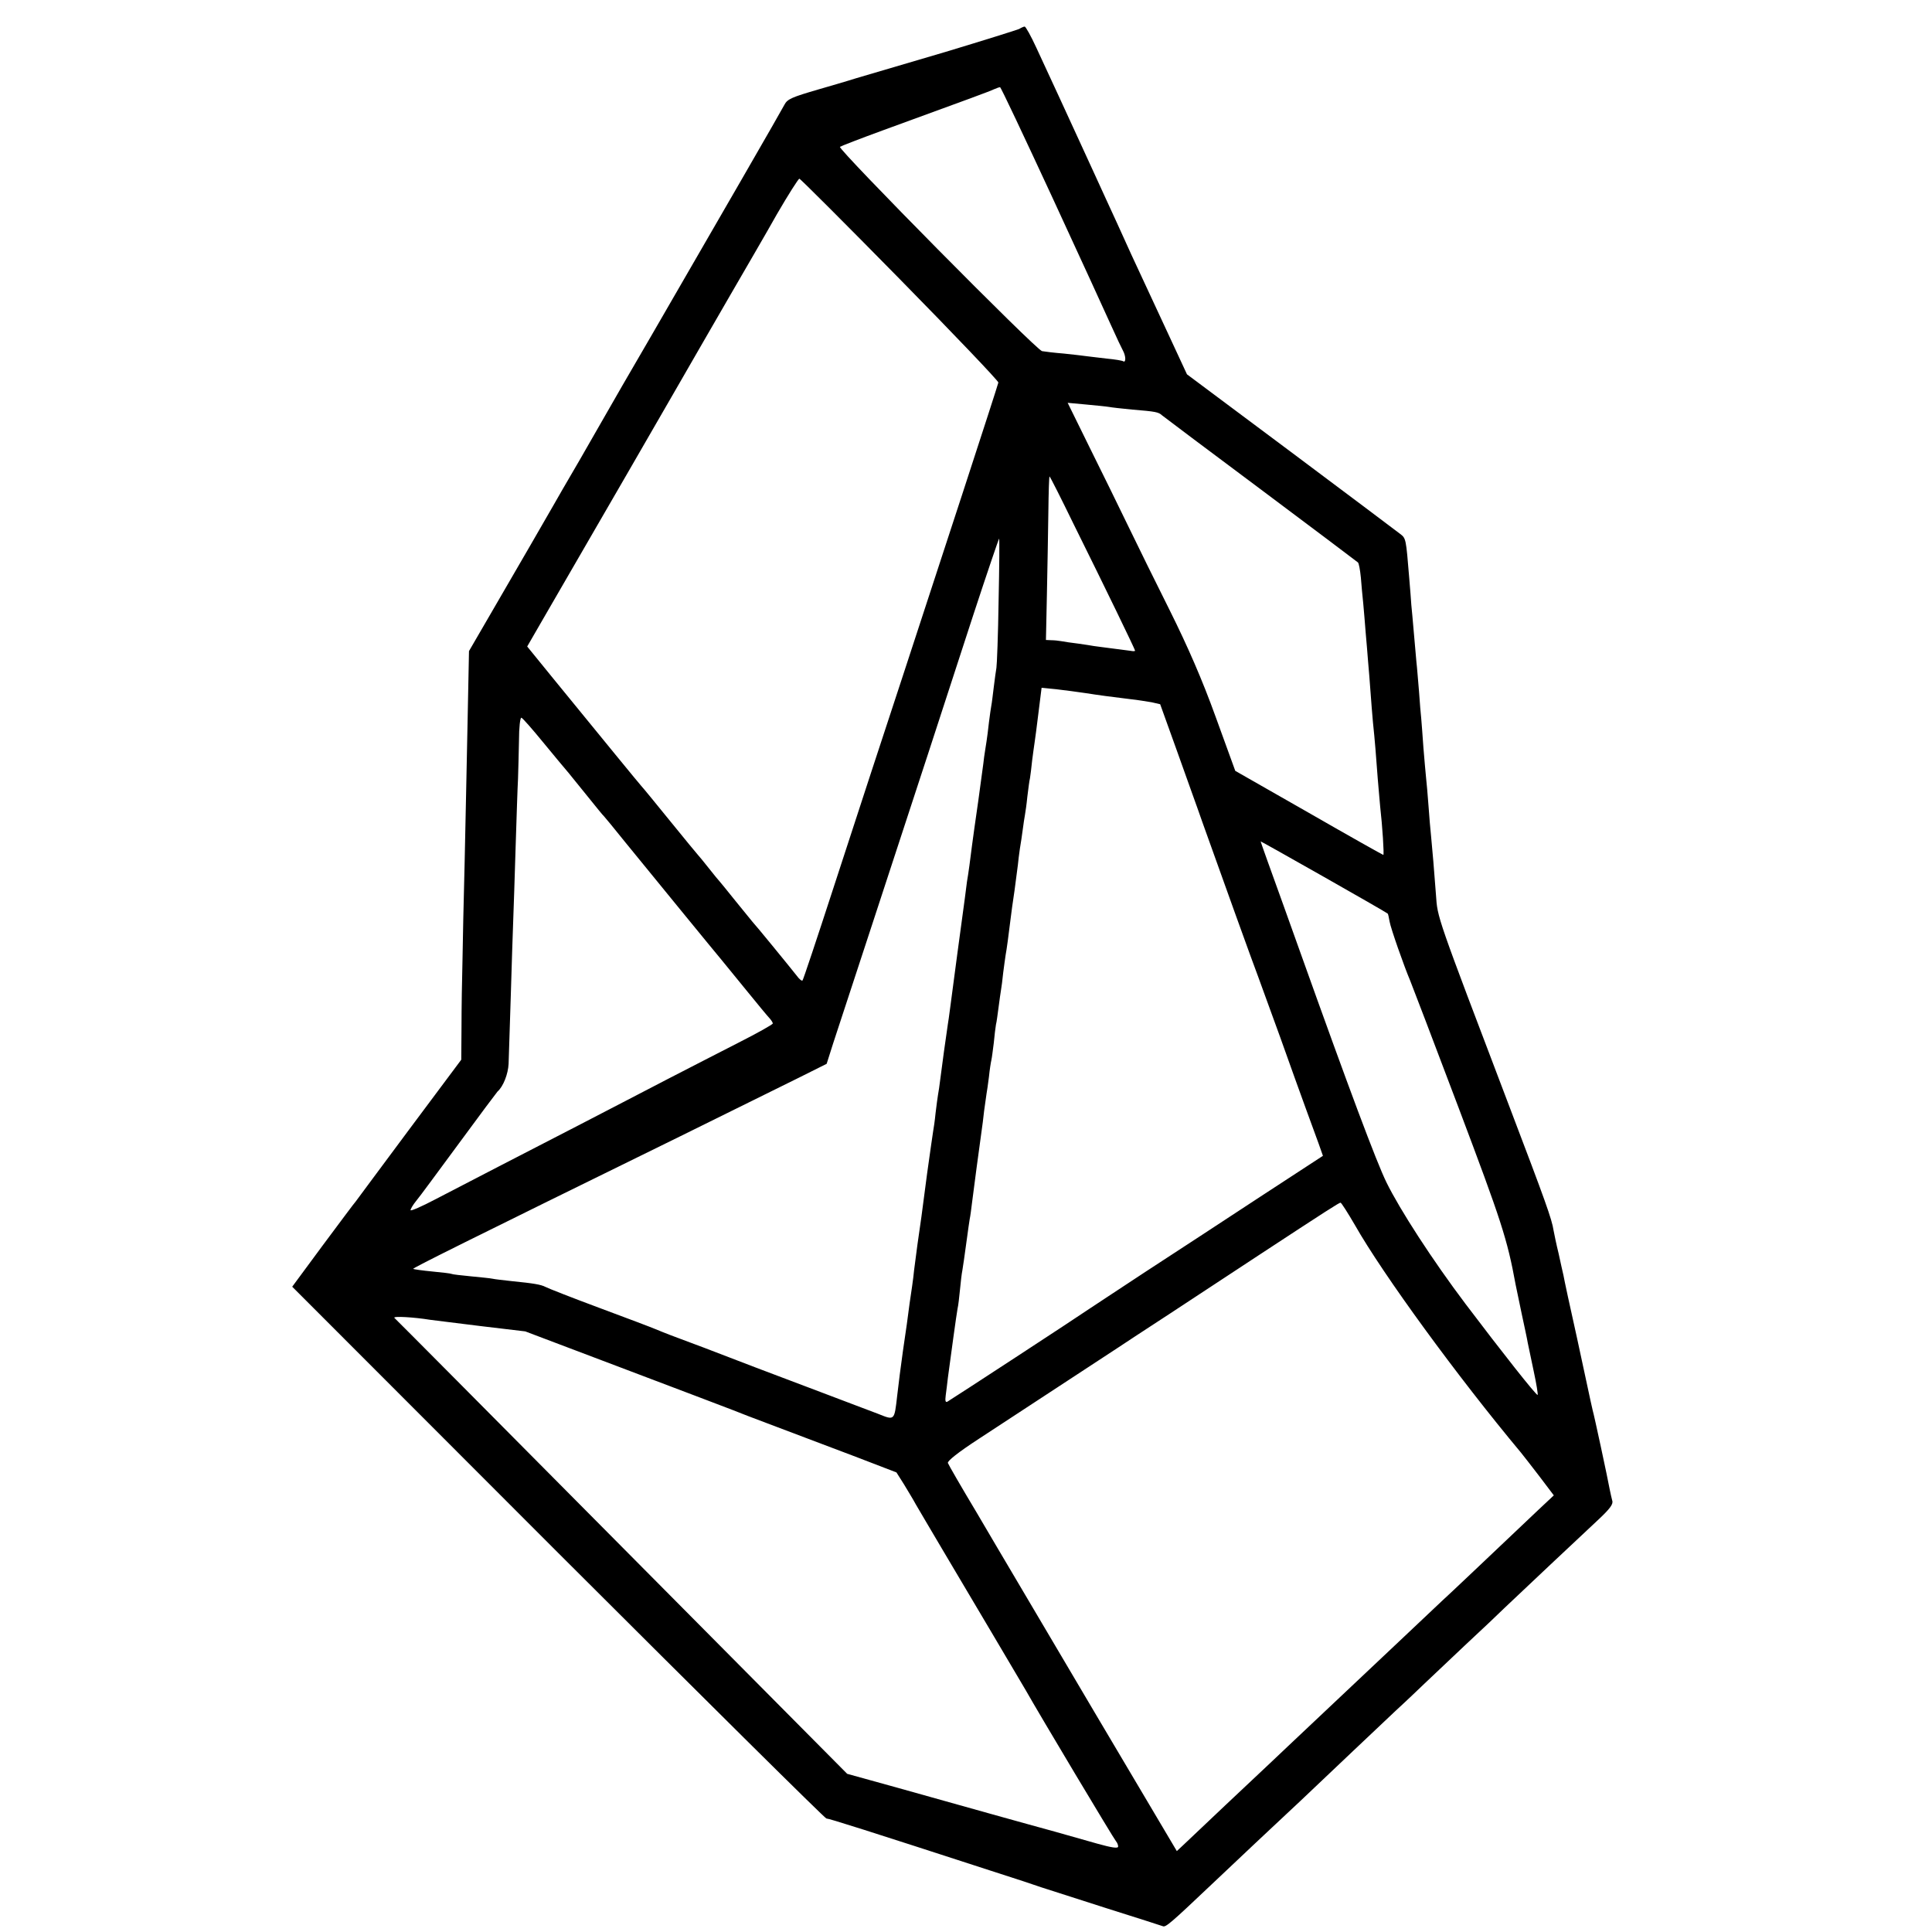 <?xml version="1.0" standalone="no"?>
<!DOCTYPE svg PUBLIC "-//W3C//DTD SVG 20010904//EN"
 "http://www.w3.org/TR/2001/REC-SVG-20010904/DTD/svg10.dtd">
<svg version="1.0" xmlns="http://www.w3.org/2000/svg"
 width="800pt" height="800pt" viewBox="0 0 800 800"
 preserveAspectRatio="xMidYMid meet">
<g transform="translate(0,800) scale(0.1,-0.1)"
fill="#000000" stroke="none">
<path d="M4220 7880 c-9 -4 -146 -47 -305 -95 -160 -47 -326 -96 -370 -109
-44 -14 -114 -34 -155 -46 -110 -32 -130 -40 -142 -64 -11 -22 -276 -481 -548
-951 -90 -154 -174 -300 -188 -325 -14 -25 -65 -113 -113 -197 -49 -83 -98
-169 -110 -190 -12 -21 -54 -94 -94 -163 -40 -69 -113 -195 -163 -281 l-90
-155 -6 -300 c-3 -164 -9 -423 -12 -574 -4 -151 -8 -336 -9 -410 -2 -74 -4
-196 -4 -271 l-1 -137 -215 -288 c-118 -159 -218 -293 -222 -299 -5 -5 -66
-87 -136 -181 l-127 -172 1100 -1101 c606 -605 1106 -1101 1112 -1101 11 0
172 -51 683 -217 94 -30 188 -61 210 -69 22 -7 141 -45 265 -85 124 -39 230
-73 235 -75 12 -5 30 10 202 173 76 72 156 147 178 168 22 20 107 101 190 178
172 163 275 261 394 373 47 43 101 95 121 114 20 19 95 90 166 157 71 66 145
136 164 155 59 56 321 303 389 366 47 44 62 64 57 78 -3 11 -7 30 -10 44 -8
45 -66 315 -71 330 -2 8 -6 26 -9 40 -3 14 -28 131 -56 260 -29 129 -54 246
-56 259 -3 12 -12 53 -20 90 -9 36 -18 80 -21 96 -7 47 -35 124 -178 500 -311
818 -302 792 -309 890 -8 110 -14 175 -20 240 -3 28 -8 86 -11 130 -3 44 -8
96 -10 115 -2 19 -7 76 -11 125 -3 50 -8 104 -9 120 -2 17 -6 66 -9 110 -4 44
-8 100 -11 125 -2 25 -7 81 -11 125 -4 44 -8 94 -10 110 -1 17 -5 68 -9 115
-13 158 -13 161 -37 179 -13 10 -216 163 -453 340 l-430 321 -78 168 c-43 92
-111 239 -152 327 -40 88 -87 192 -105 230 -18 39 -67 147 -110 240 -76 165
-93 203 -179 388 -22 48 -44 87 -48 87 -4 0 -15 -5 -23 -10z m135 -692 c115
-249 226 -491 247 -538 21 -47 43 -93 48 -102 12 -22 13 -51 1 -44 -4 3 -35 8
-67 11 -32 4 -70 8 -84 10 -14 2 -56 7 -95 11 -38 3 -79 8 -90 10 -24 4 -846
836 -837 846 4 3 84 34 177 68 373 136 441 161 460 170 11 5 23 9 26 9 3 1 99
-203 214 -451z m-629 -344 c225 -229 409 -422 408 -428 -1 -6 -68 -213 -149
-461 -81 -247 -192 -587 -247 -755 -55 -168 -115 -350 -133 -405 -18 -55 -88
-269 -155 -475 -67 -206 -124 -377 -127 -380 -3 -3 -14 6 -24 20 -34 43 -173
213 -184 224 -5 6 -37 45 -70 86 -33 41 -62 77 -65 80 -3 3 -24 28 -45 55 -22
28 -42 52 -45 55 -3 3 -55 66 -115 140 -60 74 -114 140 -120 146 -10 11 -150
182 -363 443 l-109 134 67 116 c37 64 192 332 345 596 152 264 288 498 300
520 13 22 71 123 130 225 59 102 146 251 192 333 47 81 89 147 93 147 4 0 191
-187 416 -416z m866 -529 c10 -2 54 -7 96 -11 97 -8 109 -10 124 -24 7 -6 191
-144 408 -306 217 -162 398 -299 403 -303 4 -4 9 -32 12 -62 2 -30 7 -79 10
-109 3 -30 7 -84 10 -120 3 -36 8 -90 10 -120 3 -30 7 -86 10 -125 3 -38 7
-95 10 -125 8 -75 13 -140 20 -235 4 -44 8 -96 10 -115 9 -78 17 -200 13 -200
-2 0 -141 78 -308 174 l-305 174 -81 223 c-56 155 -115 290 -189 439 -59 118
-138 278 -175 355 -37 77 -109 223 -159 324 l-90 183 76 -7 c42 -4 84 -8 95
-10z m-146 -486 c132 -266 254 -518 254 -523 0 -3 -8 -3 -18 -1 -10 1 -45 6
-77 10 -33 4 -67 9 -76 10 -9 2 -38 6 -65 10 -27 3 -58 8 -69 10 -11 2 -30 4
-42 4 l-22 1 4 188 c2 103 5 256 6 340 1 84 3 151 5 149 3 -2 48 -91 100 -198z
m-311 -316 c-2 -142 -7 -267 -9 -278 -2 -11 -7 -47 -11 -80 -4 -32 -8 -67 -10
-76 -2 -9 -6 -40 -10 -70 -3 -30 -8 -65 -10 -79 -2 -14 -7 -43 -10 -65 -2 -22
-14 -103 -24 -180 -11 -77 -23 -160 -26 -185 -7 -57 -15 -117 -21 -151 -2 -15
-6 -47 -9 -70 -3 -24 -17 -127 -31 -229 -32 -240 -34 -260 -39 -290 -8 -52
-25 -177 -31 -225 -3 -27 -8 -58 -10 -69 -2 -10 -6 -44 -10 -75 -3 -31 -8 -65
-10 -75 -2 -11 -13 -90 -25 -175 -25 -191 -25 -192 -40 -294 -6 -45 -12 -93
-14 -107 -1 -14 -5 -43 -8 -65 -6 -39 -15 -102 -22 -158 -2 -15 -9 -64 -16
-110 -13 -96 -14 -102 -24 -187 -12 -104 -10 -102 -80 -74 -33 12 -139 53
-235 89 -96 36 -220 83 -275 104 -126 49 -311 119 -350 133 -16 6 -43 17 -60
24 -16 7 -122 47 -235 89 -113 42 -212 81 -221 86 -19 10 -49 15 -139 24 -36
4 -72 8 -80 10 -8 2 -49 6 -90 10 -41 4 -77 8 -80 10 -3 2 -39 6 -80 10 -41 4
-77 9 -79 11 -3 3 209 109 1108 550 207 102 427 211 490 242 l114 57 27 85
c32 96 271 827 395 1205 45 138 128 393 185 568 57 174 106 317 107 317 2 0 1
-116 -2 -257z m360 -383 c64 -10 96 -14 185 -25 30 -3 70 -10 89 -13 l35 -8
68 -189 c37 -105 86 -239 107 -300 77 -216 212 -591 231 -640 10 -27 51 -140
91 -250 39 -110 87 -243 106 -295 19 -52 43 -118 53 -145 l18 -51 -259 -169
c-143 -94 -357 -234 -477 -312 -119 -79 -224 -147 -232 -153 -43 -30 -571
-375 -587 -384 -8 -4 -10 3 -7 26 2 18 7 51 9 73 12 90 36 266 40 286 3 12 7
47 10 78 3 31 7 67 10 81 4 24 7 46 20 140 3 25 8 56 10 70 3 14 7 45 10 70 5
42 32 244 40 300 2 14 7 50 10 80 4 30 9 62 10 71 2 9 6 40 10 70 3 30 8 61
10 69 2 8 6 40 10 71 3 31 7 66 9 76 3 11 7 44 11 73 4 29 8 61 10 71 2 10 6
42 9 71 4 29 8 62 10 73 4 20 13 87 21 153 2 18 9 69 16 115 6 45 12 93 14
107 1 14 5 43 8 65 4 22 9 58 12 80 3 23 7 50 9 60 2 11 7 45 10 76 4 31 8 66
11 77 2 12 6 45 9 74 4 29 8 62 10 73 2 11 9 67 16 123 l13 104 61 -6 c34 -4
88 -11 121 -16z m-2245 -205 c45 -55 92 -111 104 -125 11 -14 48 -59 81 -100
33 -41 62 -77 66 -80 3 -3 42 -50 86 -105 101 -124 378 -463 401 -490 9 -11
55 -67 102 -125 47 -58 91 -111 98 -118 6 -7 12 -16 12 -20 0 -4 -64 -40 -143
-80 -78 -40 -209 -107 -292 -150 -82 -43 -249 -129 -370 -192 -243 -125 -436
-225 -592 -306 -57 -30 -103 -50 -103 -45 0 5 10 22 23 38 13 15 92 123 177
238 85 116 157 212 160 215 24 21 44 73 46 115 1 28 5 154 9 280 4 127 8 266
10 310 2 44 6 181 10 305 4 124 8 252 10 285 1 33 3 104 4 158 0 55 5 97 10
95 5 -1 46 -48 91 -103z m3496 -708 c2 -1 5 -16 8 -33 5 -29 61 -188 85 -244
6 -14 96 -250 200 -525 178 -472 202 -544 237 -735 3 -14 14 -68 25 -120 11
-52 23 -106 25 -120 3 -14 14 -67 25 -119 11 -51 18 -95 16 -97 -4 -5 -149
179 -298 376 -138 183 -272 390 -328 504 -42 86 -154 385 -358 956 -25 69 -55
154 -68 190 -54 149 -95 264 -95 266 0 2 521 -293 526 -299z m-136 -1289 c117
-206 425 -628 688 -943 9 -11 44 -56 77 -99 l59 -78 -65 -61 c-212 -201 -368
-349 -399 -377 -19 -18 -100 -94 -179 -169 -188 -177 -195 -184 -351 -331 -73
-69 -154 -145 -180 -170 -26 -25 -110 -103 -186 -175 -76 -72 -152 -144 -169
-160 l-32 -30 -339 572 c-186 315 -347 588 -358 606 -10 17 -70 118 -132 224
-63 105 -116 197 -119 205 -3 8 42 44 128 100 200 131 560 367 577 378 8 6
105 69 215 141 110 72 274 180 365 240 288 189 335 219 341 219 3 0 30 -42 59
-92z m-3829 -393 c13 -2 107 -13 209 -26 l185 -22 420 -159 c231 -87 429 -163
440 -167 11 -5 92 -36 180 -69 88 -33 236 -89 328 -124 l169 -65 31 -49 c16
-27 39 -64 49 -83 10 -18 61 -103 112 -190 133 -224 320 -540 344 -581 54 -96
365 -616 373 -624 5 -6 9 -15 9 -22 0 -9 -26 -5 -87 12 -49 14 -126 36 -173
49 -47 13 -164 45 -260 72 -96 27 -271 76 -389 109 l-213 59 -933 940 c-513
517 -937 944 -942 948 -7 8 81 3 148 -8z"/>
</g>
</svg>
